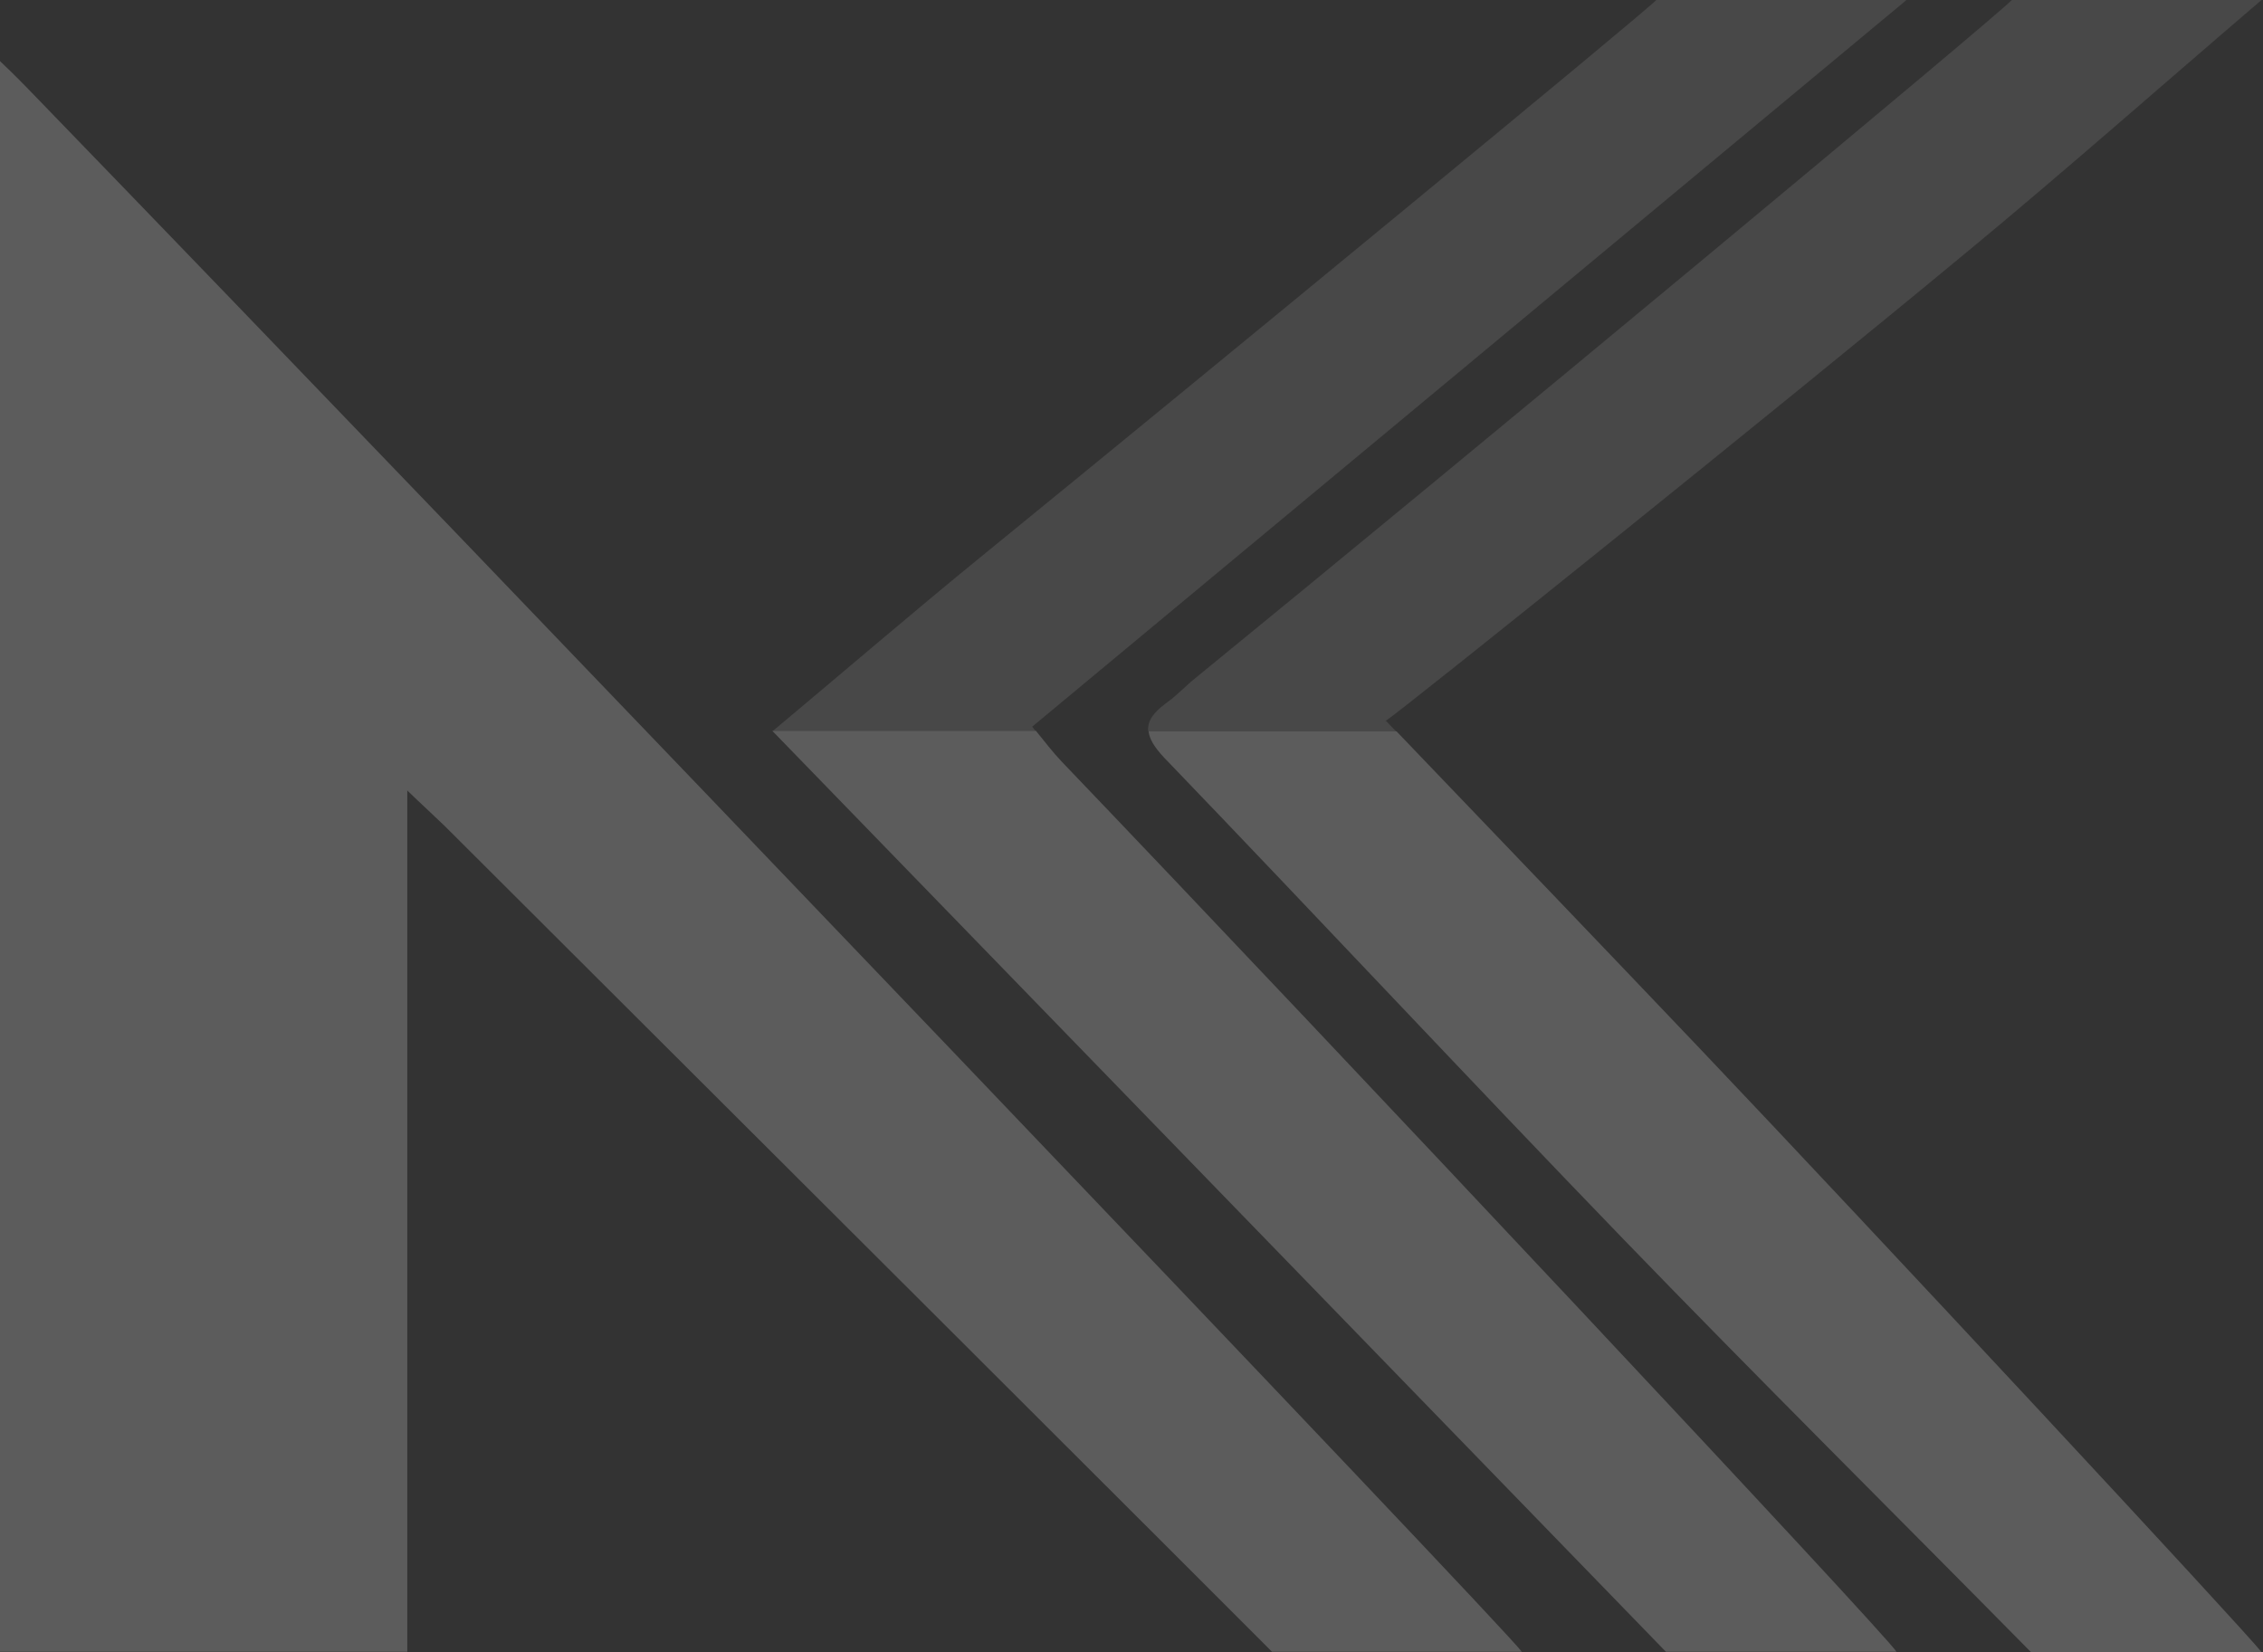 <svg width="767" height="560" viewBox="0 0 767 560" fill="none" xmlns="http://www.w3.org/2000/svg">
<rect x="0" y="0" width="767" height="560" fill="#333333" stroke="none"/>
<g opacity="0.2">
<path d="M515.776 559.821H431.112C423.948 552.527 237.037 366.006 150.68 279.91C146.642 276.002 142.474 272.225 138.046 267.927V559.821H-15V6.512C-6.794 14.327 1.672 22.012 9.487 30.087C173.214 199.154 510.696 552.266 515.776 559.821Z" fill="white"/>
<path d="M564.62 559.821H642.771C639.645 554.351 451.041 353.372 359.995 258.289C356.869 255.032 354.003 251.255 351.138 247.738H261.785C363.511 352.591 464.066 456.141 564.62 559.821Z" fill="white"/>
<path d="M473.314 247.867H389.302C389.562 250.472 391.255 253.208 394.381 256.594C446.612 310.909 497.931 365.875 550.293 420.06C595.881 467.211 642.381 513.32 688.359 559.95H766.51C760.91 552.656 633.914 416.152 575.952 355.195C542.738 320.287 509.263 285.38 473.314 247.867Z" fill="white"/>
<path d="M646.027 0H561.364C558.629 3.256 406.625 128.298 333.554 187.823C309.718 207.23 286.403 227.289 261.785 247.869H351.138C351.138 247.869 350.226 246.827 349.835 246.306C449.217 163.726 547.687 81.928 646.027 0.13V0Z" fill="white" fill-opacity="0.5"/>
<path d="M469.796 244.222C473.834 241.877 604.867 136.634 666.607 85.445C700.342 57.571 733.165 28.525 766.51 0H681.846C678.59 4.038 494.023 157.344 405.061 229.894C401.675 232.629 398.679 235.886 395.162 238.361C390.734 241.617 388.78 244.613 389.171 247.869H473.183C472.011 246.697 470.838 245.394 469.666 244.222H469.796Z" fill="white" fill-opacity="0.5"/>
</g>
</svg>
